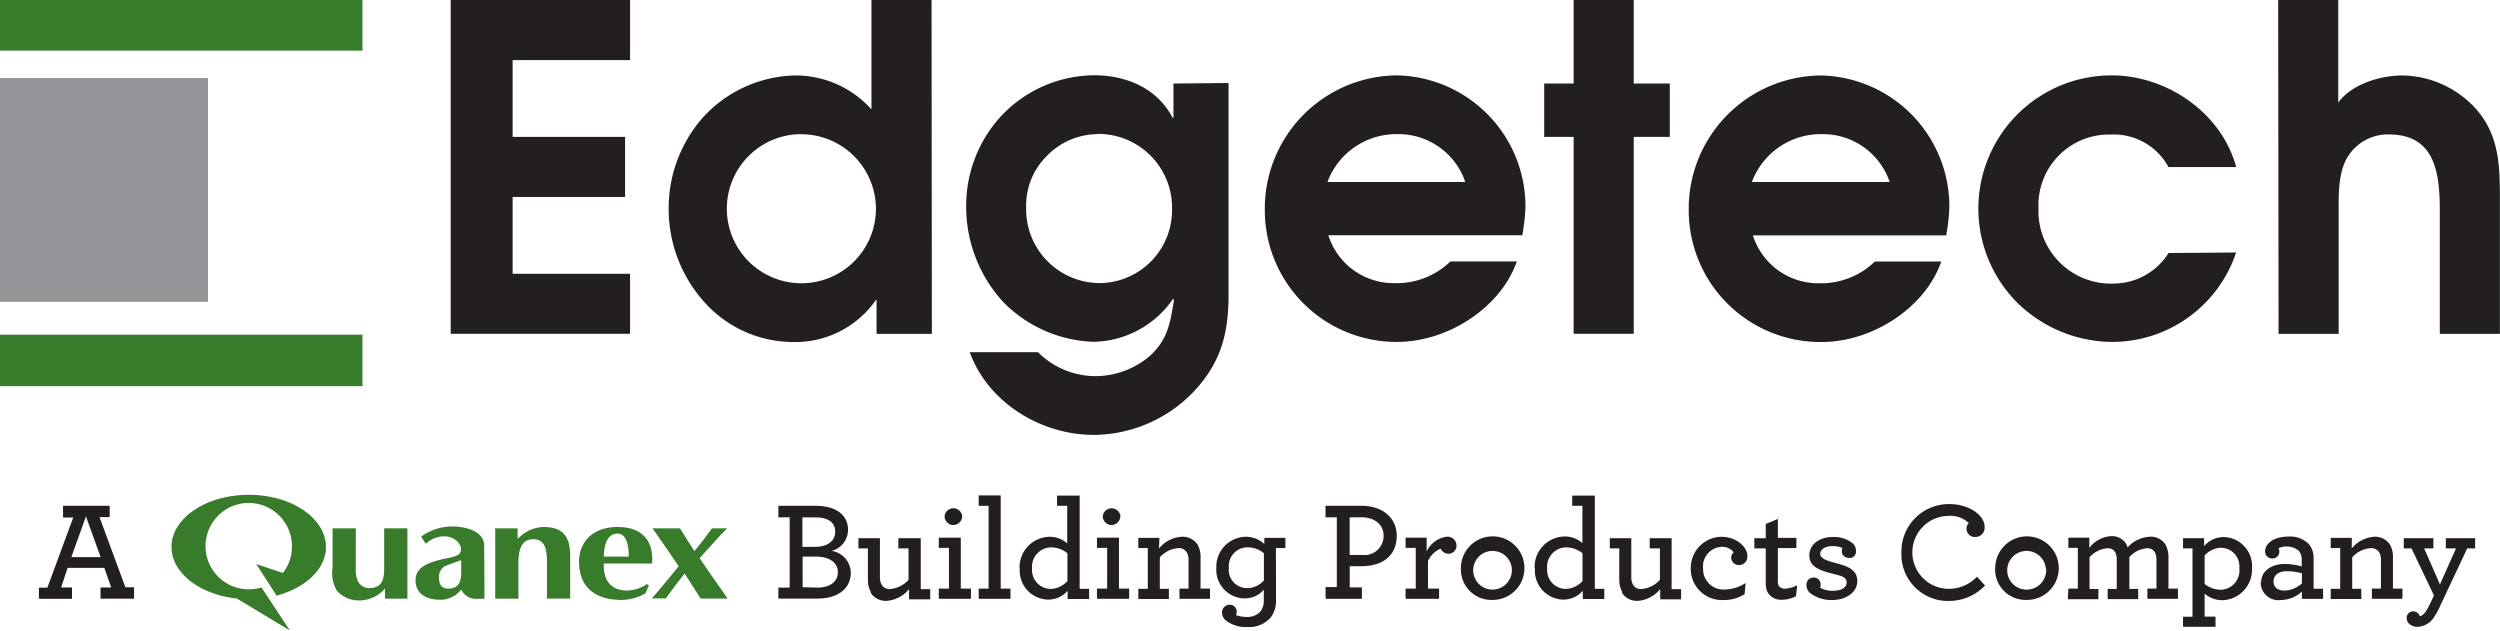 <svg xmlns="http://www.w3.org/2000/svg" viewBox="0 0 245.45 61.91"><defs><style>.cls-1{fill:#231f20;}.cls-2{fill:#387c2b;}.cls-3{fill:#939598;}</style></defs><title>Asset 1</title><g id="Layer_2" data-name="Layer 2"><g id="Layer_1-2" data-name="Layer 1"><polygon class="cls-1" points="44.25 0 61.86 0 61.86 5.9 50.33 5.9 50.33 13.44 61.37 13.44 61.37 19.34 50.33 19.34 50.33 26.88 61.86 26.88 61.86 32.77 44.25 32.77 44.25 0"/><path class="cls-1" d="M78.61,13.17A7.32,7.32,0,1,0,86,20.45a7.34,7.34,0,0,0-7.37-7.27m12.86,19.6H86.06V29.45H86a9.65,9.65,0,0,1-8.16,4.13,11.72,11.72,0,0,1-8.87-4.13,13.66,13.66,0,0,1-3.32-8.87,13.46,13.46,0,0,1,3.32-9,12.6,12.6,0,0,1,9-4.17,10,10,0,0,1,7.59,3.33V0h5.9Z"/><path class="cls-1" d="M107.75,13.17a7,7,0,0,0-5,2.17,6.81,6.81,0,0,0-2,5,7.24,7.24,0,0,0,7.41,7.45,7.16,7.16,0,0,0,6.91-7.23,7.24,7.24,0,0,0-7.36-7.41m12.91-5V29c0,3.81-.8,6.69-3.46,9.49a13.71,13.71,0,0,1-9.76,4.21c-5.19,0-10.38-3.15-12.19-8.12h6.7a8.05,8.05,0,0,0,5.5,2.35,8.26,8.26,0,0,0,5.5-2c1.78-1.64,2-3.32,2.35-5.5l-.09-.09a9.67,9.67,0,0,1-7.85,4.22,13.1,13.1,0,0,1-8.78-3.86,13.85,13.85,0,0,1-3.68-9.58,13,13,0,0,1,3.28-8.56,12.64,12.64,0,0,1,9.31-4.17c3.19,0,6.21,1.33,7.67,4.17h.09V8.2Z"/><path class="cls-1" d="M143.86,17.87a6.92,6.92,0,0,0-6.7-4.7,7.21,7.21,0,0,0-6.83,4.7Zm-13.44,5.23a6.72,6.72,0,0,0,6.48,4.7,7.59,7.59,0,0,0,5.5-2.13h6.52c-1.51,4.39-6.61,7.9-11.79,7.9a12.93,12.93,0,0,1-12.95-12.91,13.08,13.08,0,0,1,13-13.26,12.88,12.88,0,0,1,12.59,12.91,19.94,19.94,0,0,1-.31,2.79Z"/><polygon class="cls-1" points="154.5 13.44 151.61 13.44 151.61 8.2 154.5 8.2 154.5 0 160.4 0 160.4 8.2 163.94 8.2 163.94 13.44 160.4 13.44 160.4 32.77 154.5 32.77 154.5 13.44"/><path class="cls-1" d="M185.53,17.87a6.93,6.93,0,0,0-6.7-4.7,7.21,7.21,0,0,0-6.83,4.7ZM172.1,23.11a6.72,6.72,0,0,0,6.47,4.7,7.58,7.58,0,0,0,5.5-2.13h6.52c-1.5,4.39-6.6,7.9-11.79,7.9a12.93,12.93,0,0,1-13-12.91,13.08,13.08,0,0,1,13-13.26,12.88,12.88,0,0,1,12.59,12.91,19.94,19.94,0,0,1-.31,2.79Z"/><path class="cls-1" d="M219.54,24.79a12.83,12.83,0,0,1-12.19,8.78,13.44,13.44,0,0,1-9.13-3.69A13.08,13.08,0,0,1,207.31,7.4c5.41,0,10.78,3.64,12.24,9h-6.65a6.11,6.11,0,0,0-5.67-3.19,6.93,6.93,0,0,0-7.09,7.23,7.12,7.12,0,0,0,7.41,7.4,6.39,6.39,0,0,0,5.36-3Z"/><path class="cls-1" d="M223.67,0h5.9V10.07c1.33-1.82,4.12-2.66,6.3-2.66a9.93,9.93,0,0,1,7.22,3.28c2.26,2.57,2.35,5.5,2.35,8.78V32.78h-5.9v-12c0-3.68-.39-7.58-5-7.58a4.63,4.63,0,0,0-4,2.13c-1,1.55-.93,3.82-.93,5.54V32.78h-5.9Z"/><polygon class="cls-2" points="0 4.97 0 0 35.59 0 35.59 4.97 0.04 4.97 0 4.97"/><rect class="cls-3" y="7.66" width="20.42" height="21.97"/><polygon class="cls-2" points="0 37.91 0 32.86 35.59 32.86 35.59 37.91 0.04 37.91 0 37.91"/><path class="cls-1" d="M9.88,54.7l-1.44-4L7,54.7Zm-6.06,3h.83l2.54-6.89h-1V49.66h4.58v1.11h-1l2.54,6.89h.85v1.12H9.87V57.68h1.05l-.68-1.93H6.64L6,57.68H7.07v1.11H3.82Z"/><path class="cls-1" d="M80.26,57.69c1.23,0,2-.58,2-1.51s-.8-1.53-2.16-1.53h-1.3v3Zm-.26-4c1.3,0,2-.6,2-1.5s-.69-1.39-1.94-1.39H78.78v2.89Zm-3.58,4h1.11V50.79H76.42V49.66h3.65c2.21,0,3.19,1.07,3.19,2.34a2.14,2.14,0,0,1-1.62,2.09,2.19,2.19,0,0,1,1.89,2.16c0,1.47-1.19,2.52-3.29,2.52H76.42Z"/><path class="cls-1" d="M85.49,58.11a2.52,2.52,0,0,1-.28-1.22V53.84h-.93v-1h2.11v3.81a1.51,1.51,0,0,0,.15.72.87.87,0,0,0,.87.46,2.76,2.76,0,0,0,1.79-.9V53.84h-1v-1H90.4v5h.93v1H89.25v-1a3.12,3.12,0,0,1-2.18,1.15,1.74,1.74,0,0,1-1.58-.79"/><path class="cls-1" d="M92.74,50.68a.87.87,0,0,1,1.73,0,.89.89,0,0,1-.87.87.87.87,0,0,1-.86-.87m-.57,7.11h1v-4h-1v-1h2.16v5h1v1H92.17Z"/><polygon class="cls-1" points="96.09 57.79 97.06 57.79 97.06 49.66 96.09 49.66 96.09 48.64 98.25 48.64 98.25 57.79 99.21 57.79 99.21 58.79 96.09 58.79 96.09 57.79"/><path class="cls-1" d="M104.8,57.1V54.32a2.56,2.56,0,0,0-1.64-.58,1.9,1.9,0,0,0-1.83,2.08,1.85,1.85,0,0,0,1.8,2,2.31,2.31,0,0,0,1.66-.76m-4.69-1.26A3,3,0,0,1,103,52.7a2.6,2.6,0,0,1,1.78.65V49.66h-1v-1H106v9.15h.93v1h-2.11V58a2.52,2.52,0,0,1-1.9.87,2.85,2.85,0,0,1-2.8-3.06"/><path class="cls-1" d="M108.27,50.68a.87.87,0,0,1,1.73,0,.89.89,0,0,1-.87.87.87.87,0,0,1-.86-.87m-.57,7.11h1v-4h-1v-1h2.16v5h1v1H107.7Z"/><path class="cls-1" d="M113.79,53.85A3.12,3.12,0,0,1,116,52.7a1.75,1.75,0,0,1,1.57.76,2.46,2.46,0,0,1,.3,1.25v3.08h.93v1h-3v-1h.89V55a1.49,1.49,0,0,0-.14-.71.9.9,0,0,0-.89-.47,2.66,2.66,0,0,0-1.79.9v3.09h.89v1h-3v-1h.93v-4h-.93v-1h2.07Z"/><path class="cls-1" d="M120.65,55.74a1.79,1.79,0,0,0,1.82,2,2.24,2.24,0,0,0,1.62-.75V54.32a2.42,2.42,0,0,0-1.6-.58,1.83,1.83,0,0,0-1.84,2m4.63,3.17a2.67,2.67,0,0,1-.56,1.76,2.82,2.82,0,0,1-2.26.89,3.16,3.16,0,0,1-2.16-.69,1,1,0,0,1-.32-.72.75.75,0,0,1,.75-.78.67.67,0,0,1,.69.68.69.69,0,0,1-.08.33,2.76,2.76,0,0,0,1.05.19,1.69,1.69,0,0,0,1.39-.57,1.75,1.75,0,0,0,.3-1.1v-1a2.44,2.44,0,0,1-1.87.85,2.81,2.81,0,0,1-2.79-3,2.94,2.94,0,0,1,2.88-3.05,2.64,2.64,0,0,1,1.83.71v-.6h2.07v1h-.93Z"/><path class="cls-1" d="M135.84,52.59c0-1.12-.93-1.8-2.15-1.8h-1.18v3.69c.23,0,.61,0,1.21,0a1.87,1.87,0,0,0,2.12-1.91m-5.7,5.07h1.11V50.79h-1.11V49.66h3.58c1.93,0,3.41,1.12,3.41,2.93,0,2-1.41,3-3.49,3-.47,0-.89,0-1.12,0v2.08h1.19v1.12h-3.56Z"/><path class="cls-1" d="M143,53.57a.8.8,0,0,1-.76.8.85.85,0,0,1-.79-.51,2.48,2.48,0,0,0-1.25,1.21v2.72h1.09v1H138v-1H139v-4H138v-1h2.07v1.36A2.53,2.53,0,0,1,142,52.7a.88.88,0,0,1,1,.87"/><path class="cls-1" d="M148.43,55.81a1.9,1.9,0,1,0-1.89,2.08,1.92,1.92,0,0,0,1.89-2.08m-5,0a3.12,3.12,0,1,1,3.12,3.09,3,3,0,0,1-3.12-3.09"/><path class="cls-1" d="M155.37,57.1V54.32a2.57,2.57,0,0,0-1.64-.58,1.9,1.9,0,0,0-1.83,2.08,1.85,1.85,0,0,0,1.8,2,2.31,2.31,0,0,0,1.66-.76m-4.69-1.26a3,3,0,0,1,2.91-3.13,2.6,2.6,0,0,1,1.78.65V49.66h-1v-1h2.22v9.15h.93v1h-2.11V58a2.52,2.52,0,0,1-1.9.87,2.85,2.85,0,0,1-2.8-3.06"/><path class="cls-1" d="M159.26,58.11a2.52,2.52,0,0,1-.28-1.22V53.84h-.93v-1h2.11v3.81a1.51,1.51,0,0,0,.15.72.87.87,0,0,0,.87.46,2.75,2.75,0,0,0,1.79-.9V53.84h-1v-1h2.15v5h.93v1H163v-1a3.12,3.12,0,0,1-2.18,1.15,1.74,1.74,0,0,1-1.58-.79"/><path class="cls-1" d="M166,55.78a3.06,3.06,0,0,1,3-3.08c1.48,0,2.56,1,2.56,1.89a.83.83,0,0,1-.84.89.75.75,0,0,1-.75-.75.63.63,0,0,1,.25-.5,1.42,1.42,0,0,0-1.22-.54,1.92,1.92,0,0,0-1.79,2.12,2,2,0,0,0,2.13,2.07,3.93,3.93,0,0,0,2.05-.64l-.11,1.1a3.78,3.78,0,0,1-2.05.57A3.06,3.06,0,0,1,166,55.78"/><path class="cls-1" d="M173.54,58.15a2.09,2.09,0,0,1-.18-.87V53.84h-1.12v-1h1.12V51.44l1.19-.49v1.86h1.82v1h-1.82v3.23a1.07,1.07,0,0,0,.08.46.71.71,0,0,0,.68.29,2.9,2.9,0,0,0,1.14-.33l-.12,1.07a2.87,2.87,0,0,1-1.35.35,1.49,1.49,0,0,1-1.44-.75"/><path class="cls-1" d="M181.55,54.77a.66.66,0,0,1-.72-.66.76.76,0,0,1,.06-.31,2.36,2.36,0,0,0-1-.18c-.76,0-1.18.37-1.18.76s.46.62,1.41.87c1.29.33,2.23.68,2.23,1.8s-1.14,1.86-2.44,1.86a3.44,3.44,0,0,1-2.22-.71,1.05,1.05,0,0,1-.33-.78.69.69,0,0,1,.68-.72.67.67,0,0,1,.71.69.76.76,0,0,1-.05.31A2.45,2.45,0,0,0,180,58c.72,0,1.3-.28,1.3-.8s-.43-.64-1.32-.86c-1.53-.39-2.34-.76-2.34-1.83,0-.92.82-1.79,2.34-1.79a2.91,2.91,0,0,1,1.94.64,1,1,0,0,1,.3.72.64.64,0,0,1-.64.71"/><path class="cls-1" d="M186.68,54.25a4.66,4.66,0,0,1,4.7-4.76c2,0,3.47,1.14,3.47,2.23a.91.91,0,0,1-.89,1,.82.82,0,0,1-.89-.83.68.68,0,0,1,.23-.53,2.59,2.59,0,0,0-2-.71,3.58,3.58,0,0,0,.07,7.16,3.79,3.79,0,0,0,2.73-1.19l.79.87A4.89,4.89,0,0,1,191.42,59a4.57,4.57,0,0,1-4.74-4.7"/><path class="cls-1" d="M200.86,55.81A1.9,1.9,0,1,0,199,57.89a1.92,1.92,0,0,0,1.89-2.08m-5,0A3.12,3.12,0,1,1,199,58.9a3,3,0,0,1-3.12-3.09"/><path class="cls-1" d="M203.07,57.79H204v-4h-.93v-1h2.06v1a2.91,2.91,0,0,1,2.11-1.15,1.66,1.66,0,0,1,1.46.68,1.41,1.41,0,0,1,.18.42A3.18,3.18,0,0,1,211,52.7a1.69,1.69,0,0,1,1.66.86,2.65,2.65,0,0,1,.24,1.14v3.09h.93v1h-3v-1h.89V55a1.86,1.86,0,0,0-.11-.68.81.81,0,0,0-.84-.49,2.56,2.56,0,0,0-1.71.87v3.12h.87v1h-3v-1h.89V55a1.91,1.91,0,0,0-.1-.68.82.82,0,0,0-.85-.49,2.58,2.58,0,0,0-1.72.89v3.11h.87v1h-3Z"/><path class="cls-1" d="M219.86,55.78a1.83,1.83,0,0,0-1.77-2,2.26,2.26,0,0,0-1.64.76v2.79a2.51,2.51,0,0,0,1.61.57,1.88,1.88,0,0,0,1.8-2.08m-5.53,4.73h.93V53.84h-.93v-1h2.07v.78a2.51,2.51,0,0,1,1.91-.89,2.84,2.84,0,0,1,2.79,3.07,3,3,0,0,1-2.9,3.13,2.72,2.72,0,0,1-1.75-.64v2.25h1.07v1h-3.19Z"/><path class="cls-1" d="M226,57.29v-1a5.57,5.57,0,0,0-1.46-.21c-.84,0-1.32.4-1.32,1s.4.9,1.1.9a2.59,2.59,0,0,0,1.68-.71m-4-.1c0-1.1,1-1.8,2.34-1.8a6.45,6.45,0,0,1,1.64.24v-.68a1.3,1.3,0,0,0-.26-.83,1.87,1.87,0,0,0-2-.28.91.91,0,0,1,.07.33.67.67,0,0,1-.69.68.68.68,0,0,1-.71-.71c0-.71.78-1.44,2.3-1.44a2.54,2.54,0,0,1,2,.75,2.08,2.08,0,0,1,.46,1.37v3h.93v1H226v-.72a3.1,3.1,0,0,1-2.05.83,1.75,1.75,0,0,1-2-1.71"/><path class="cls-1" d="M230.89,53.85a3.12,3.12,0,0,1,2.18-1.15,1.74,1.74,0,0,1,1.57.76,2.44,2.44,0,0,1,.3,1.25v3.08h.93v1h-3v-1h.89V55a1.49,1.49,0,0,0-.14-.71.9.9,0,0,0-.89-.47,2.67,2.67,0,0,0-1.79.9v3.09h.89v1h-3v-1h.93v-4h-.93v-1h2.07Z"/><path class="cls-1" d="M237.43,61.55c-.67,0-1.14-.37-1.14-.85a.63.63,0,0,1,.65-.68.69.69,0,0,1,.65.5,1.31,1.31,0,0,0,.61-.54c.11-.18.24-.4.37-.68l.4-.83-2.21-4.63H236v-1h2.91v1H238s1.57,3.55,1.55,3.55l1.58-3.55h-1v-1h2.88v1h-.78l-2.82,6a6.28,6.28,0,0,1-.47.8,2,2,0,0,1-1.57.9"/><path class="cls-2" d="M28.47,61.91l-5.22-3.15c-3.63-.38-6.41-2.5-6.41-5.06,0-2.83,3.4-5.12,7.59-5.12S32,50.88,32,53.71c0,2.17-2,4-4.84,4.77h0l-2-3.1,2.61.87a4.08,4.08,0,0,0,.89-2.54,4.24,4.24,0,1,0-4.24,4.15,4.4,4.4,0,0,0,1.25-.18Z"/><path class="cls-2" d="M40,58.78H37.8v-1a3.32,3.32,0,0,1-2.51,1.17A2.85,2.85,0,0,1,33.08,58a3.33,3.33,0,0,1-.43-2.21V51.87h2.28V55.8A2.82,2.82,0,0,0,35.11,57a1.23,1.23,0,0,0,1.17.74c1.44,0,1.44-1.24,1.44-2.13V51.87H40Z"/><path class="cls-2" d="M48.62,51.87h2.2v1.05a3.61,3.61,0,0,1,2.55-1.18c2.08,0,2.61,1.15,2.61,2.86v4.17H53.7V55.23c0-1.32-.2-2.29-1.36-2.29-1.44,0-1.44,1.67-1.44,2.56v3.28H48.62Z"/><path class="cls-2" d="M59.28,55.33c-.05,1.47.54,2.65,2.3,2.65a3.52,3.52,0,0,0,1.93-.64l.2.13-.36.8A4.81,4.81,0,0,1,61,58.9c-2.74,0-4.15-1.42-4.15-3.74,0-2,1.39-3.42,3.78-3.42,2.6,0,3.57,1.55,3.39,3.59Zm2.45-.68c0-.75-.1-2.26-1.09-2.26-1.21,0-1.33,1.51-1.36,2.26Z"/><path class="cls-2" d="M67.21,56.3c-.61.8-1.22,1.58-1.84,2.45H64c1-1.14,1.8-2.14,2.63-3.15-.81-1.23-1.66-2.43-2.57-3.73h2.7c.46.74.93,1.49,1.42,2.24.6-.73,1.17-1.47,1.72-2.24h1.49c-1,1-1.85,2-2.7,2.93l.91,1.34c.58.85,1.21,1.69,1.83,2.63H68.79Z"/><path class="cls-2" d="M47.56,57.52v1.27s-.18,0-.64,0a1.62,1.62,0,0,1-1.64-.91,2.53,2.53,0,0,1-2.12,1c-1.36,0-2.36-.64-2.36-1.88s1-1.75,3-2.18A4.3,4.3,0,0,0,45,54.47a.64.64,0,0,0,.25-.56c0-.68-.81-1.25-1.57-1.25a2.63,2.63,0,0,0-1.88.73l-.46-.7a5.18,5.18,0,0,1,3.06-1c1.39,0,3.14.48,3.14,1.91ZM45.28,55s-1.4.48-1.64.61a1.21,1.21,0,0,0-.53,1.18c0,.53.2,1,.91,1,1,0,1.23-.69,1.26-1.4Z"/></g></g></svg>
